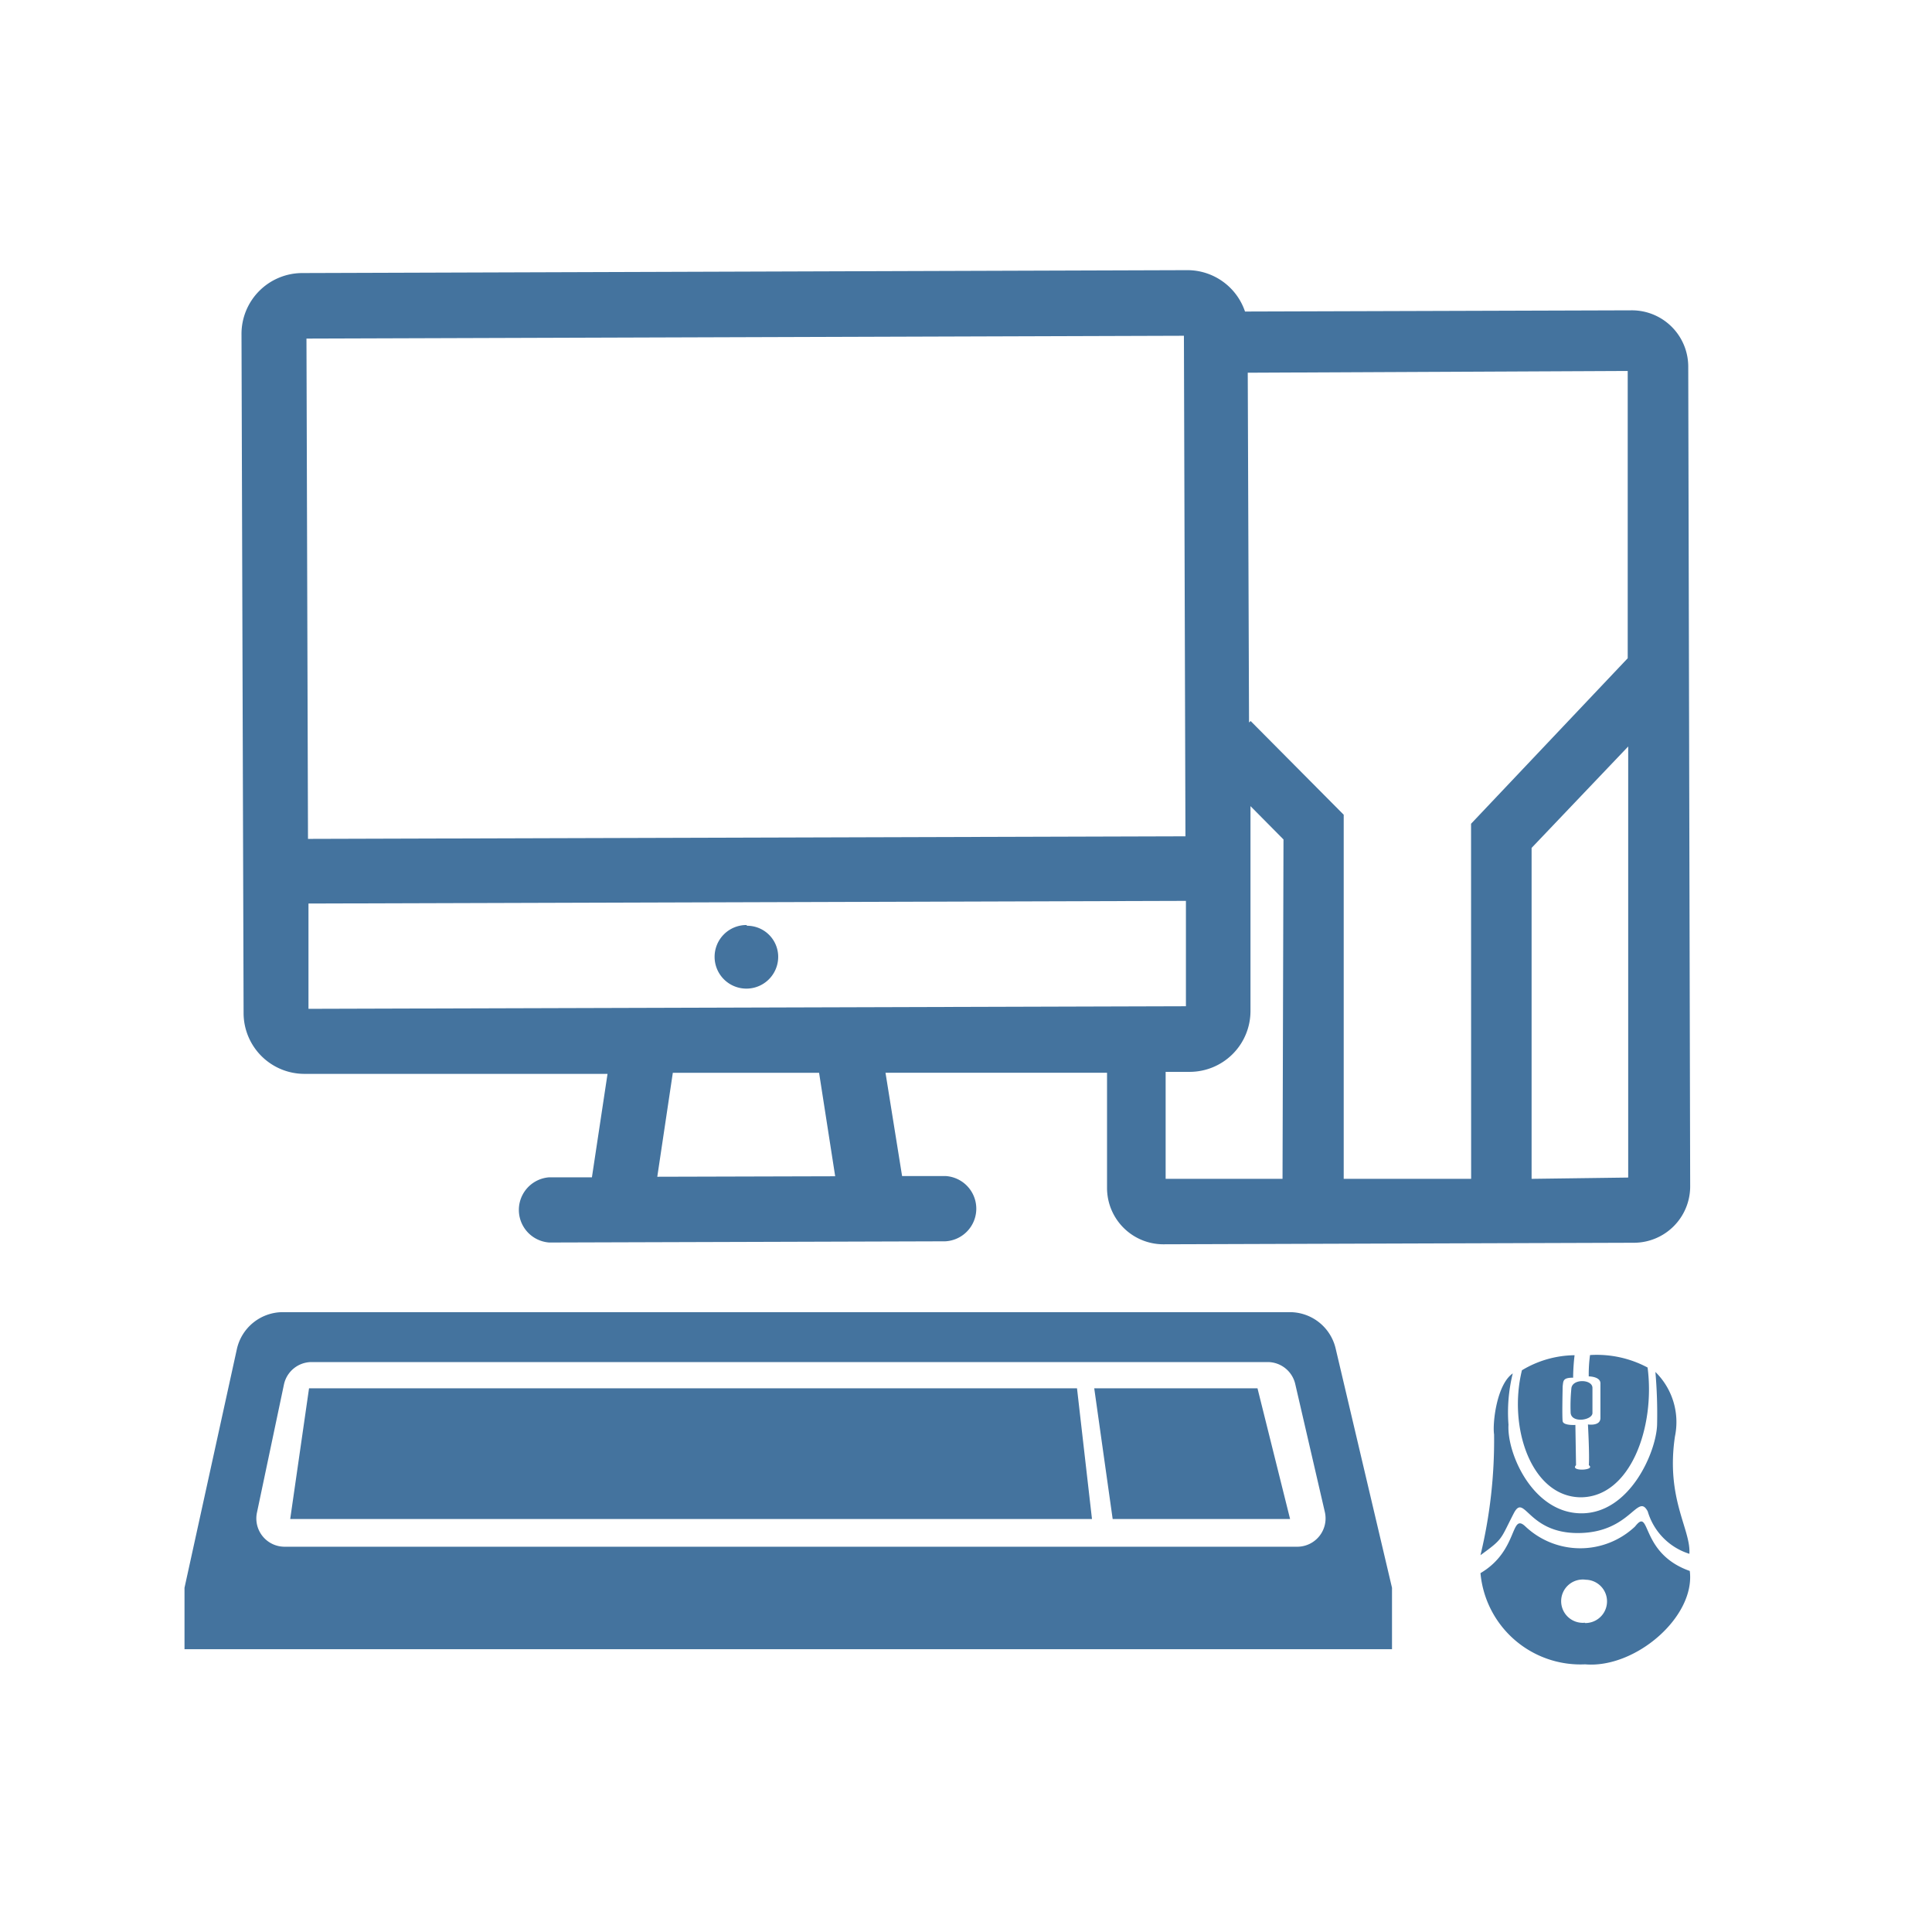 <?xml version="1.0" encoding="UTF-8"?>
<svg width="24px" fill="#44739e" height="24px" viewBox="0 0 24 24" version="1.1" xmlns="http://www.w3.org/2000/svg" xmlns:xlink="http://www.w3.org/1999/xlink">
            <path d="m 19.511,17.55 c 0.009,0.131 0.262,0.095 0.271,0.007 v -0.316 c 0,-0.11 -0.253,-0.117 -0.262,0.008 a 2.252,2.252 0 0 0 -0.009,0.301 z m 0.131,1.05 c 0.614,-0.008 0.921,-0.874 0.825,-1.612 a 1.339,1.339 0 0 0 -0.715,-0.155 1.74,1.74 0 0 0 -0.016,0.265 c 0,0 0.152,0 0.145,0.093 v 0.424 c 0,0.105 -0.155,0.08 -0.155,0.08 0,0 0.021,0.378 0.011,0.506 0.092,0.065 -0.241,0.082 -0.159,0 l -0.008,-0.5 c 0,0 -0.149,0.01 -0.158,-0.046 -0.009,-0.056 0,-0.435 0,-0.435 0.009,-0.065 0,-0.106 0.13,-0.106 a 2.467,2.467 0 0 1 0.018,-0.279 1.29,1.29 0 0 0 -0.654,0.187 c -0.176,0.716 0.122,1.578 0.736,1.578 z m 1.165,-0.757 a 0.873,0.873 0 0 0 -0.243,-0.8 5.983,5.983 0 0 1 0.021,0.656 c -0.01,0.336 -0.337,1.1 -0.939,1.1 -0.602,0 -0.928,-0.742 -0.907,-1.1 a 2.014,2.014 0 0 1 0.053,-0.638 c -0.2,0.138 -0.253,0.62 -0.232,0.758 a 6.084,6.084 0 0 1 -0.169,1.5 c 0.285,-0.207 0.243,-0.189 0.412,-0.517 0.137,-0.267 0.168,0.25 0.812,0.242 0.644,-0.008 0.728,-0.509 0.854,-0.268 a 0.783,0.783 0 0 0 0.517,0.526 C 21.007,19 20.691,18.619 20.807,17.843 Z M 20.389,18.9 c -0.02,0 -0.043,0.019 -0.078,0.063 a 0.992,0.992 0 0 1 -1.361,0 c -0.19,-0.181 -0.084,0.3 -0.559,0.579 a 1.247,1.247 0 0 0 1.3,1.133 c 0.623,0.054 1.372,-0.59 1.3,-1.16 C 20.471,19.332 20.483,18.9 20.389,18.9 Z m -0.7,1.258 a 0.269,0.269 0 1 1 0.011,-0.534 0.269,0.269 0 1 1 -0.012,0.538 z m 0.7,-1.254 v 0 z M 3.839,17.246 3.605,18.87 h 9.96 l -0.186,-1.624 z m 11.782,0 h -2.028 l 0.229,1.624 h 2.204 z M 16.019,16.3 H 3.514 a 0.586,0.586 0 0 0 -0.572,0.461 l -0.65,2.963 v 0.763 h 15 v -0.763 l -0.7,-2.972 A 0.585,0.585 0 0 0 16.019,16.3 Z m 0.1,2.914 H 3.536 A 0.351,0.351 0 0 1 3.192,18.79 L 3.527,17.2 a 0.352,0.352 0 0 1 0.344,-0.28 h 11.876 a 0.352,0.352 0 0 1 0.343,0.273 l 0.368,1.591 a 0.352,0.352 0 0 1 -0.343,0.43 z M 20.972,4.555 a 0.7,0.7 0 0 0 -0.7,-0.7 v 0 L 15.466,3.87 A 0.756,0.756 0 0 0 14.752,3.356 l -11,0.036 A 0.756,0.756 0 0 0 3,4.152 v 0 l 0.026,8.434 a 0.756,0.756 0 0 0 0.759,0.754 h 3.762 l -0.194,1.285 h -0.53 a 0.406,0.406 0 0 0 0,0.81 l 4.919,-0.015 a 0.406,0.406 0 0 0 0,-0.811 H 11.206 L 11,13.326 h 2.752 v 1.431 a 0.7,0.7 0 0 0 0.7,0.7 l 5.844,-0.019 a 0.7,0.7 0 0 0 0.7,-0.7 v 0 z M 3.807,4.206 l 10.9,-0.035 0.019,6.218 -10.9,0.032 z m 4.358,10.412 0.193,-1.291 h 1.817 l 0.2,1.285 z M 3.832,12.532 v -1.308 l 10.9,-0.033 V 12.5 Z m 12.1,2.112 H 14.48 v -1.329 h 0.3 a 0.756,0.756 0 0 0 0.754,-0.757 v -2.544 l 0.41,0.414 z m 2.343,0 H 16.692 V 10.121 L 15.536,8.957 15.516,8.975 15.5,4.63 20.22,4.608 v 3.569 l -1.946,2.056 z m 1.951,-0.016 -1.2,0.016 v -4.111 l 1.2,-1.26 z M 9.281,11.5 9.272,11.491 A 0.395,0.395 0 1 0 9.667,11.886 0.386,0.386 0 0 0 9.281,11.5 Z"/>

</svg>